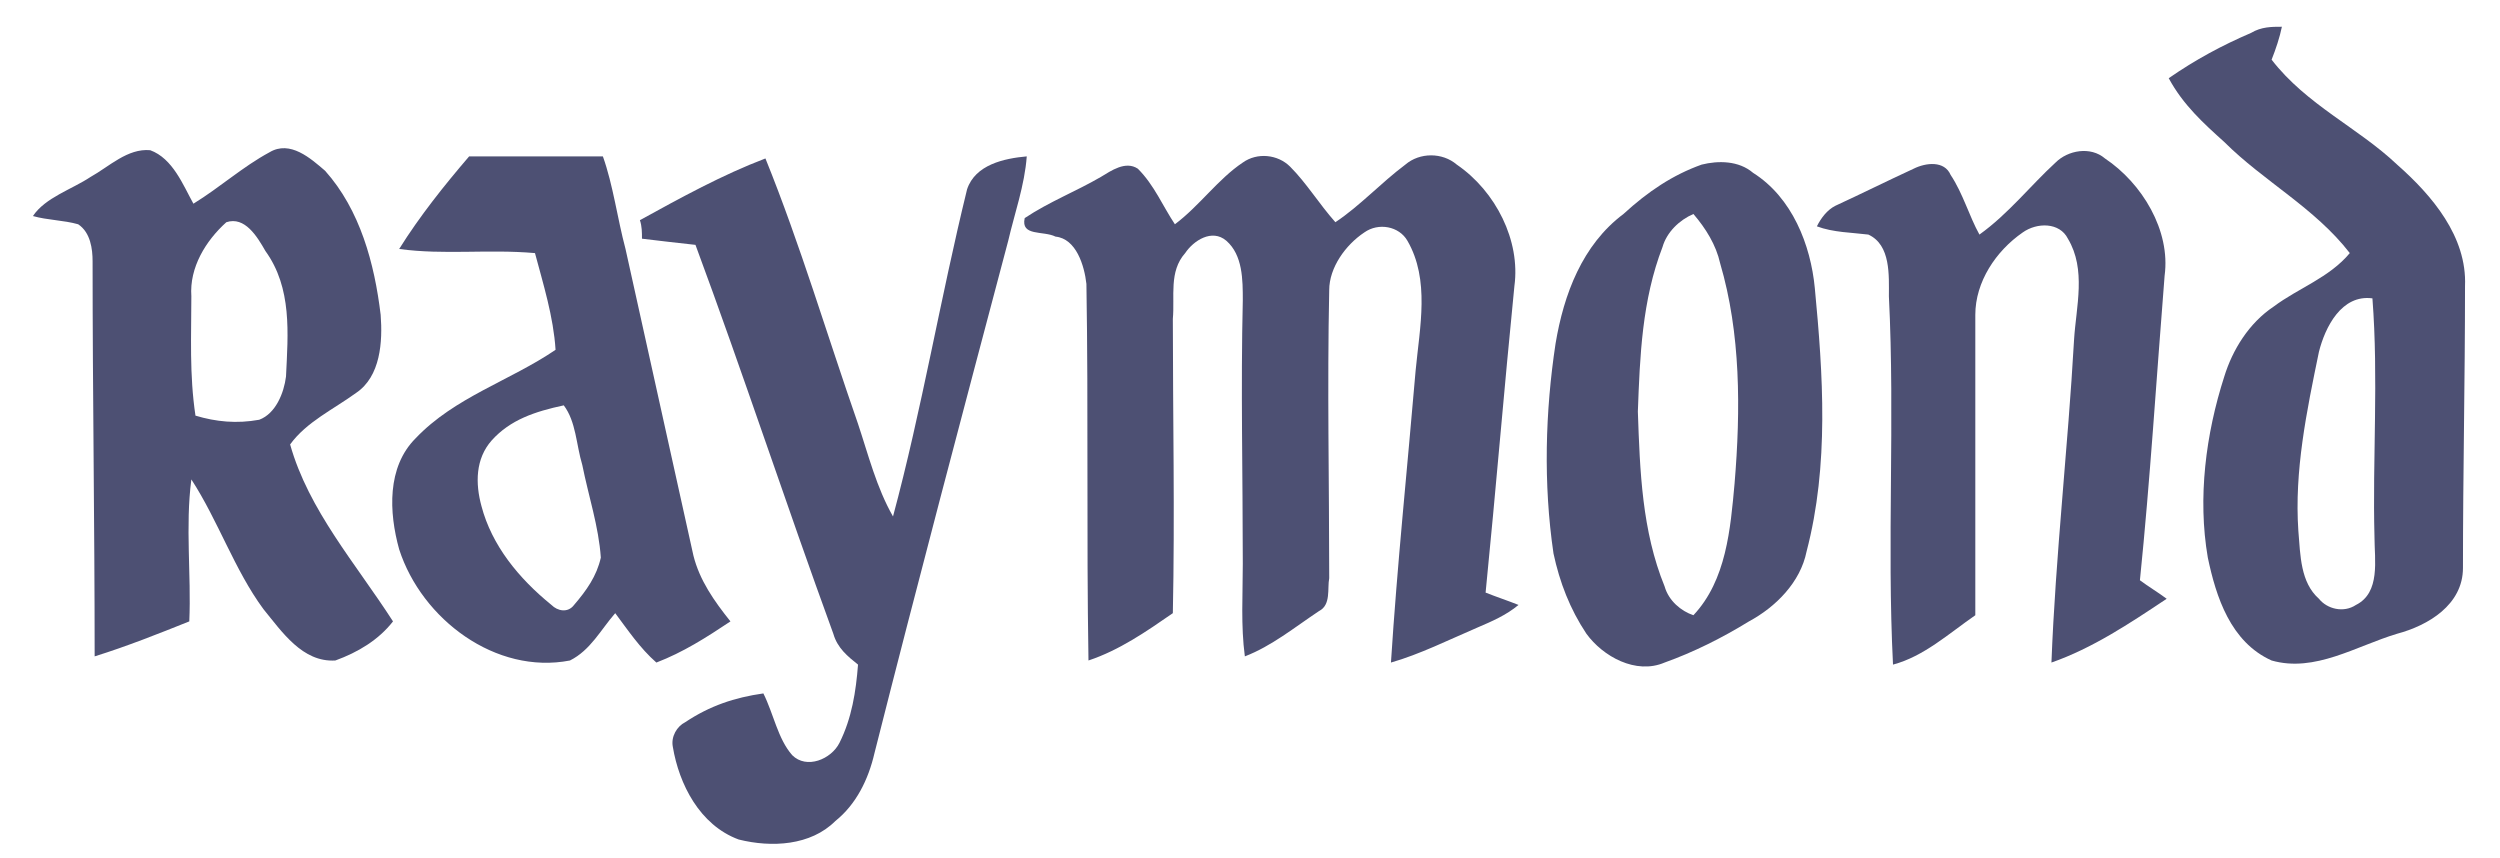 <?xml version="1.0" encoding="utf-8"?>
<!-- Generator: Adobe Illustrator 28.2.0, SVG Export Plug-In . SVG Version: 6.00 Build 0)  -->
<svg version="1.1" id="Layer_1" xmlns="http://www.w3.org/2000/svg" xmlns:xlink="http://www.w3.org/1999/xlink" x="0px" y="0px"
	 viewBox="0 0 121.5 41.7" style="enable-background:new 0 0 121.5 41.7;" xml:space="preserve">
<style type="text/css">
	.st0{fill:#4D5073;}
</style>
<g>
	<path id="XMLID_6_" class="st0" d="M109.4,1.6c0.5-0.3,1-0.3,1.5-0.3c-0.1,0.5-0.3,1.1-0.5,1.6c1.7,2.2,4.2,3.3,6.1,5.1
		c1.7,1.5,3.4,3.5,3.3,5.9c0,4.6-0.1,9.1-0.1,13.7c0,1.8-1.7,2.8-3.2,3.2c-2,0.6-4,1.9-6.1,1.3c-2-0.9-2.7-3.1-3.1-5
		c-0.5-2.9-0.1-6,0.8-8.8c0.4-1.3,1.2-2.6,2.4-3.4c1.2-0.9,2.7-1.4,3.7-2.6c-1.7-2.2-4.2-3.5-6.1-5.4c-1-0.9-2-1.8-2.7-3.1
		C106.7,2.9,108,2.2,109.4,1.6 M112.7,17.1c-0.6,2.9-1.2,5.8-1,8.7c0.1,1.2,0.1,2.5,1,3.3c0.4,0.5,1.2,0.7,1.8,0.3
		c1.2-0.6,0.9-2.2,0.9-3.3c-0.1-3.8,0.2-7.7-0.1-11.6C113.8,14.3,113,15.9,112.7,17.1z"/>
	<path id="XMLID_9_" class="st0" d="M4.4,8.6c0.9-0.5,1.8-1.4,2.9-1.3C8.4,7.7,8.9,9,9.4,9.9c1.3-0.8,2.4-1.8,3.7-2.5
		c1-0.6,2,0.3,2.7,0.9c1.7,1.9,2.4,4.5,2.7,7c0.1,1.3,0,3-1.2,3.8c-1.1,0.8-2.4,1.4-3.2,2.5c0.9,3.2,3.2,5.8,5,8.6
		c-0.7,0.9-1.7,1.5-2.8,1.9c-1.6,0.1-2.6-1.4-3.5-2.5c-1.4-1.9-2.2-4.3-3.5-6.3c-0.3,2.3,0,4.6-0.1,6.9c-1.5,0.6-3,1.2-4.6,1.7
		c0-6.4-0.1-12.8-0.1-19.2c0-0.6-0.1-1.4-0.7-1.8c-0.7-0.2-1.5-0.2-2.2-0.4C2.2,9.6,3.5,9.2,4.4,8.6 M11,10.8
		c-1,0.9-1.8,2.2-1.7,3.6c0,1.9-0.1,3.8,0.2,5.8c1,0.3,2,0.4,3.1,0.2c0.8-0.3,1.2-1.3,1.3-2.1c0.1-2.1,0.3-4.3-1-6.1
		C12.5,11.5,11.9,10.5,11,10.8z"/>
	<path id="XMLID_10_" class="st0" d="M68.3,8c0.7-0.6,1.8-0.6,2.5,0c1.9,1.3,3.1,3.7,2.8,5.9c-0.5,5-0.9,9.9-1.4,14.9
		c0.5,0.2,1.1,0.4,1.6,0.6c-0.6,0.5-1.3,0.8-2,1.1c-1.4,0.6-2.8,1.3-4.2,1.7c0.3-4.7,0.8-9.5,1.2-14.2c0.2-2.1,0.7-4.4-0.4-6.3
		C68,11,67,10.8,66.3,11.3c-0.9,0.6-1.7,1.7-1.7,2.8c-0.1,4.7,0,9.3,0,14c-0.1,0.5,0.1,1.3-0.5,1.6c-1.2,0.8-2.3,1.7-3.6,2.2
		c-0.2-1.5-0.1-3-0.1-4.5c0-4.3-0.1-8.6,0-12.8c0-1,0-2.2-0.8-2.9c-0.7-0.6-1.6,0-2,0.6c-0.8,0.9-0.5,2.1-0.6,3.2
		c0,4.7,0.1,9.5,0,14.3c-1.3,0.9-2.6,1.8-4.1,2.3c-0.1-6.1,0-12.2-0.1-18.3c-0.1-0.9-0.5-2.2-1.5-2.3c-0.6-0.3-1.7,0-1.5-0.9
		c1.2-0.8,2.5-1.3,3.7-2c0.5-0.3,1.2-0.8,1.8-0.4c0.8,0.8,1.2,1.8,1.8,2.7c1.2-0.9,2.1-2.2,3.3-3c0.7-0.5,1.7-0.4,2.3,0.2
		c0.8,0.8,1.4,1.8,2.2,2.7C66.1,10,67.1,8.9,68.3,8z"/>
	<path id="XMLID_11_" class="st0" d="M99.9,7.9c0.6-0.6,1.7-0.8,2.4-0.2c1.8,1.2,3.2,3.5,2.9,5.7c-0.4,5-0.7,9.9-1.2,14.8
		c0.4,0.3,0.9,0.6,1.3,0.9c-1.8,1.2-3.6,2.4-5.6,3.1c0.2-5.2,0.8-10.4,1.1-15.7c0.1-1.6,0.6-3.4-0.3-4.9c-0.4-0.8-1.5-0.8-2.2-0.3
		c-1.3,0.9-2.3,2.4-2.3,4c0,4.9,0,9.7,0,14.6c-1.3,0.9-2.5,2-4,2.4c-0.3-5.9,0.1-11.9-0.2-17.9c0-1,0.1-2.5-1-3
		c-0.8-0.1-1.7-0.1-2.5-0.4c0.2-0.4,0.5-0.8,0.9-1c1.3-0.6,2.5-1.2,3.8-1.8c0.6-0.3,1.5-0.4,1.8,0.3c0.6,0.9,0.9,2,1.4,2.9
		C97.6,10.4,98.7,9,99.9,7.9z"/>
	<path id="XMLID_14_" class="st0" d="M19.4,12.1c1-1.6,2.2-3.1,3.4-4.5c2.2,0,4.3,0,6.5,0c0.5,1.4,0.7,3,1.1,4.5
		c1.1,5,2.2,9.9,3.3,14.9c0.3,1.2,1,2.2,1.8,3.2c-1.2,0.8-2.3,1.5-3.6,2c-0.8-0.7-1.4-1.6-2-2.4c-0.7,0.8-1.2,1.8-2.2,2.3
		c-3.6,0.7-7.2-2-8.3-5.4c-0.5-1.8-0.6-4,0.8-5.4c1.9-2,4.6-2.8,6.8-4.3c-0.1-1.6-0.6-3.2-1-4.7C23.7,12.1,21.6,12.4,19.4,12.1
		 M23.9,21.4c-0.8,0.9-0.8,2.1-0.5,3.2c0.5,1.9,1.8,3.5,3.4,4.8c0.3,0.3,0.8,0.4,1.1,0c0.6-0.7,1.1-1.4,1.3-2.3
		c-0.1-1.5-0.6-3-0.9-4.5c-0.3-1-0.3-2.1-0.9-2.9C26,20,24.8,20.4,23.9,21.4z"/>
	<path id="XMLID_15_" class="st0" d="M47,9.2c0.4-1.2,1.8-1.5,2.9-1.6c-0.1,1.4-0.6,2.8-0.9,4.1c-2.2,8.3-4.4,16.6-6.5,24.9
		c-0.3,1.3-0.9,2.5-1.9,3.3c-1.2,1.2-3.1,1.3-4.7,0.9c-1.9-0.7-2.9-2.7-3.2-4.5c-0.1-0.5,0.2-1,0.6-1.2c1.2-0.8,2.4-1.2,3.8-1.4
		c0.5,1,0.7,2.2,1.4,3c0.7,0.7,1.9,0.2,2.3-0.6c0.6-1.2,0.8-2.5,0.9-3.8c-0.5-0.4-1-0.8-1.2-1.5c-2.3-6.3-4.4-12.7-6.7-18.9
		c-0.9-0.1-1.8-0.2-2.6-0.3c0-0.3,0-0.6-0.1-0.9c2-1.1,4-2.2,6.1-3c1.7,4.2,3,8.6,4.5,12.9c0.5,1.5,0.9,3.1,1.7,4.5
		C44.8,19.9,45.7,14.5,47,9.2z"/>
	<path id="XMLID_18_" class="st0" d="M82.7,8c0.8-0.2,1.8-0.2,2.5,0.4c1.9,1.2,2.8,3.5,3,5.6c0.4,4.2,0.7,8.6-0.4,12.8
		c-0.3,1.5-1.5,2.7-2.8,3.4c-1.3,0.8-2.7,1.5-4.1,2c-1.4,0.6-3-0.3-3.8-1.4c-0.8-1.2-1.3-2.5-1.6-3.9c-0.5-3.4-0.4-6.9,0.1-10.2
		c0.4-2.4,1.3-4.8,3.3-6.3C80.1,9.3,81.3,8.5,82.7,8 M80.8,12c-1,2.6-1.1,5.3-1.2,8c0.1,2.9,0.2,5.8,1.3,8.5
		c0.2,0.7,0.8,1.2,1.4,1.4c1.6-1.7,1.8-4.2,2-6.4c0.3-3.6,0.3-7.3-0.7-10.7c-0.2-0.9-0.7-1.7-1.3-2.4C81.6,10.7,81,11.3,80.8,12z"/>
</g>
</svg>
